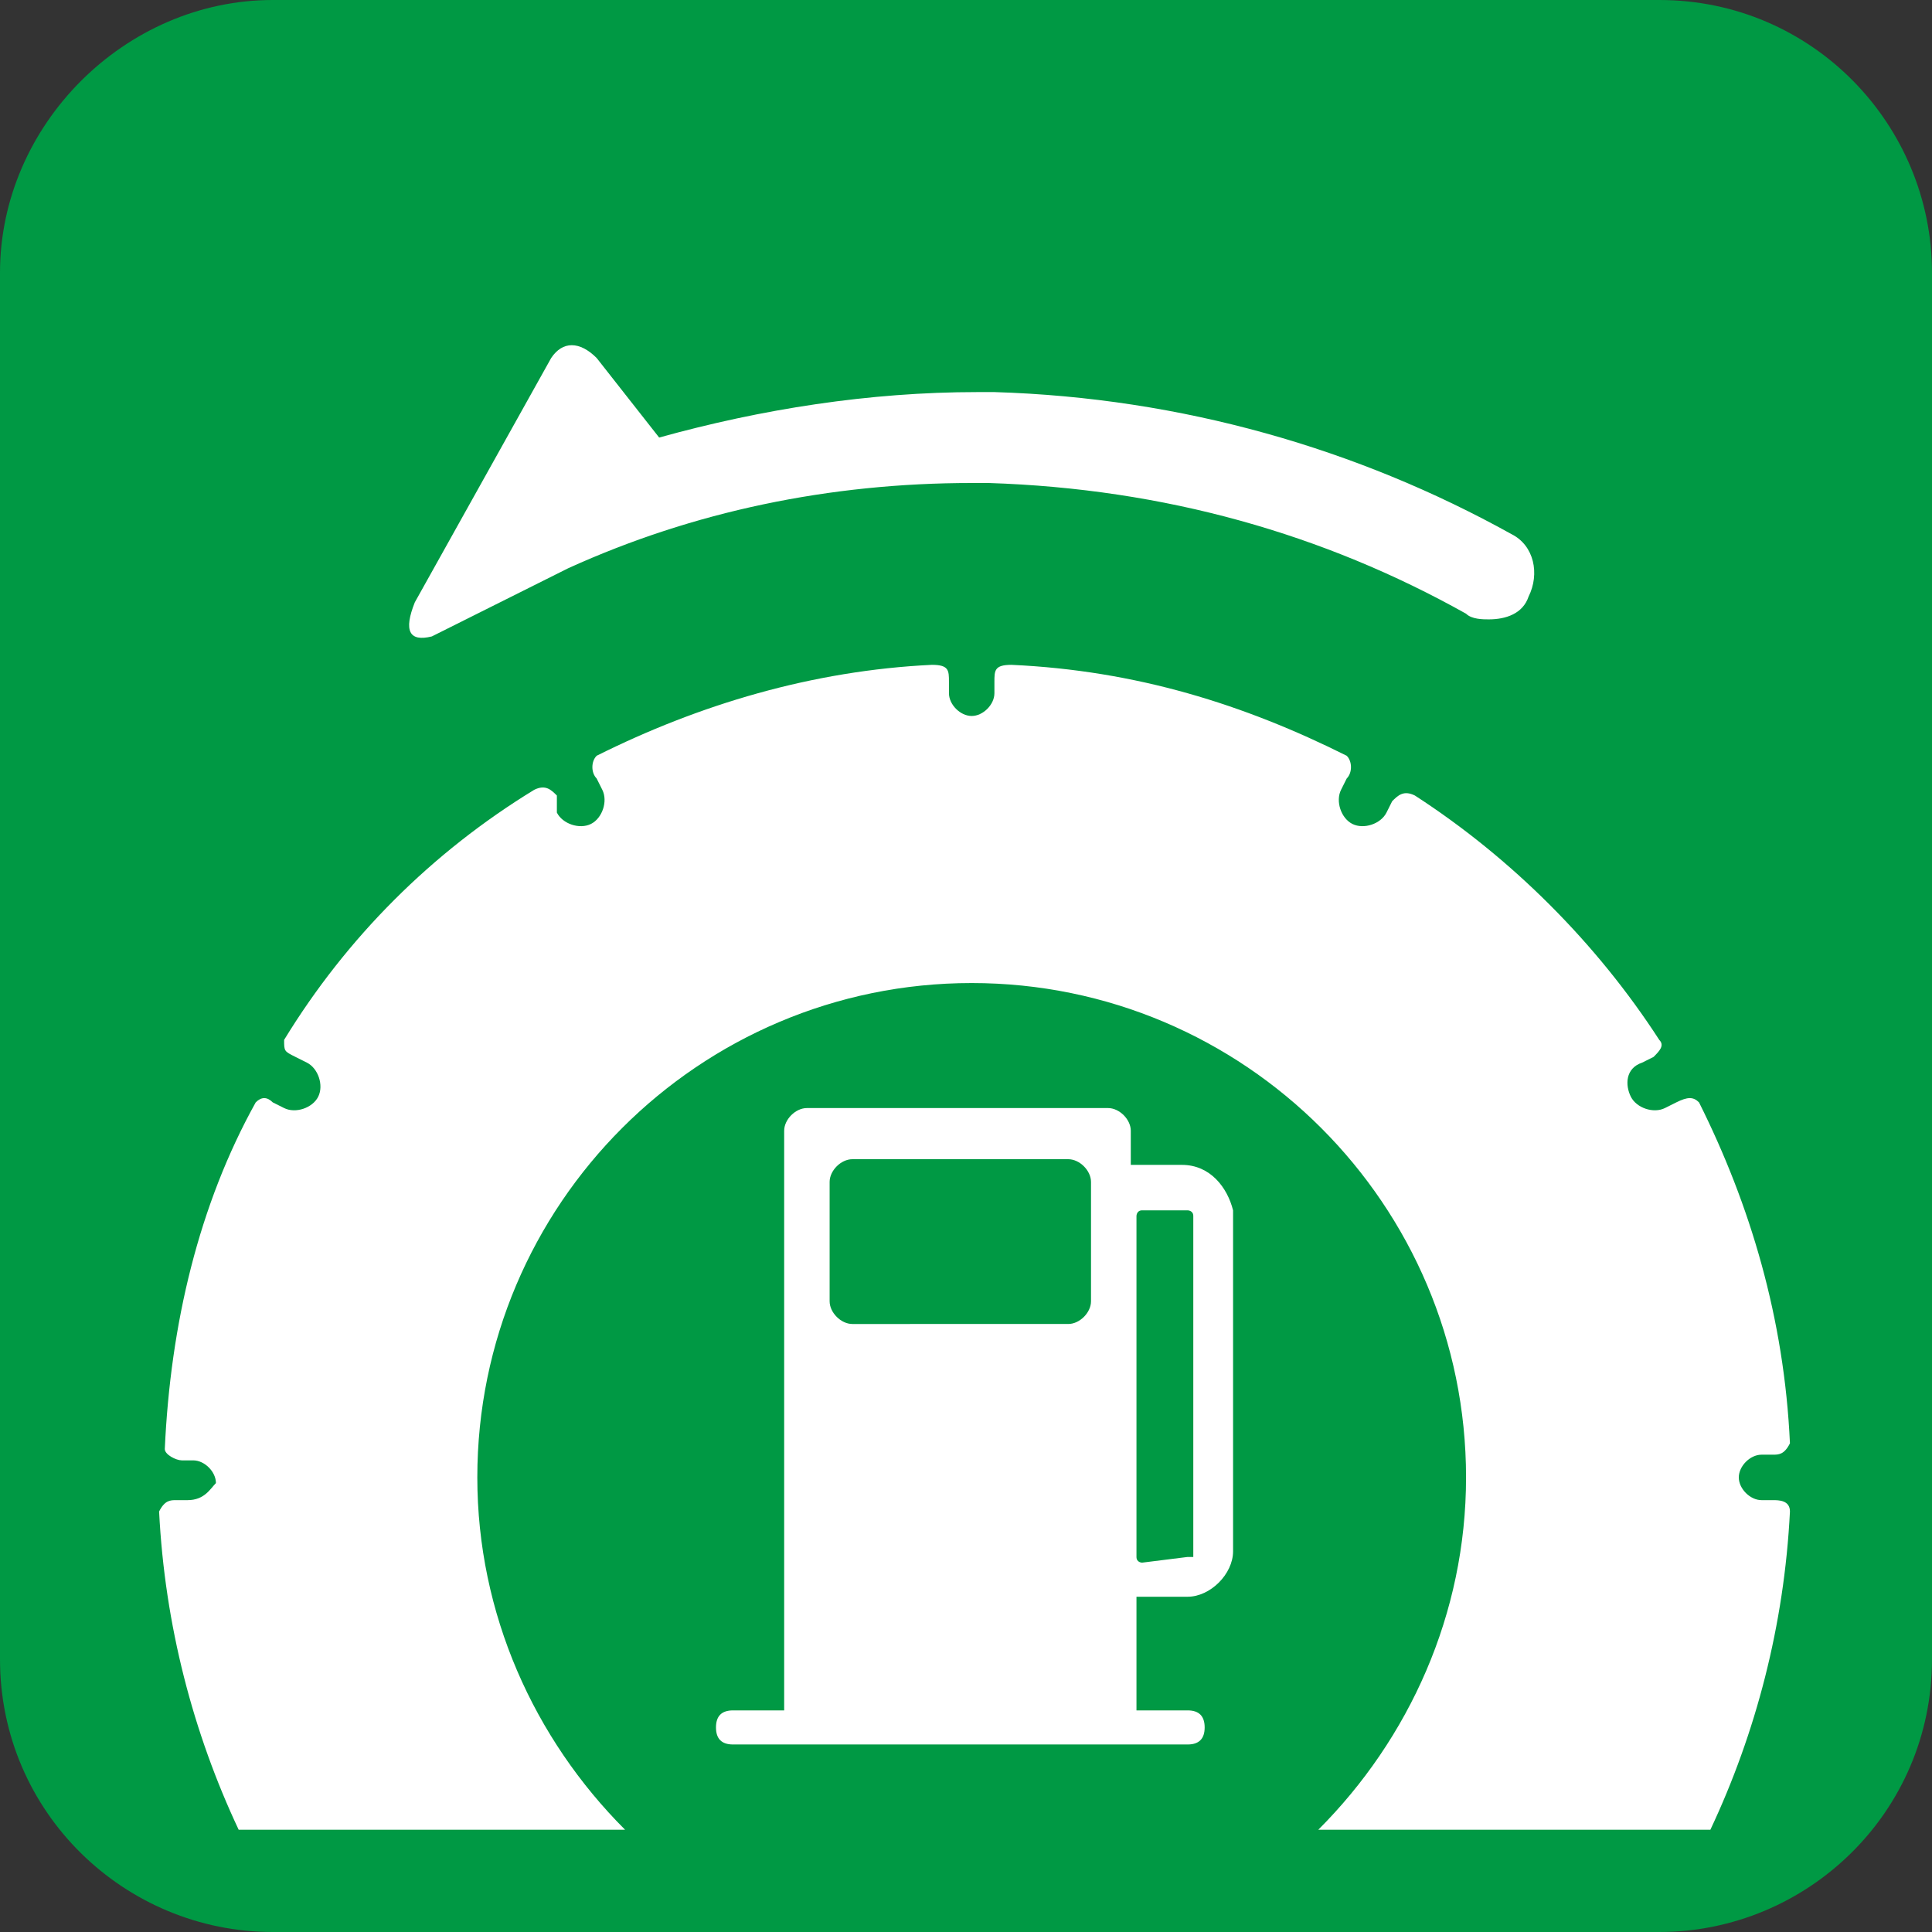 <svg id="レイヤー_1" xmlns="http://www.w3.org/2000/svg" xmlns:xlink="http://www.w3.org/1999/xlink" viewBox="0 0 34 34" preserveAspectRatio="none"><rect x="0" y="0" width="34" height="34" fill="#333333" stroke="none"/><style>.st0{clip-path:url(#SVGID_2_);fill:#009944;} .st1{clip-path:url(#SVGID_2_);fill:#FFFFFF;}</style><defs><path id="SVGID_1_" d="M0 0h34v34H0z"/></defs><clipPath id="SVGID_2_"><use xlink:href="#SVGID_1_" overflow="visible"/></clipPath><path class="st0" d="M34 29.2c0 2.7-2.2 4.8-4.8 4.8H4.8C2.2 34 0 31.9 0 29.2V4.8C0 2.2 2.2 0 4.8 0h24.4C31.9 0 34 2.2 34 4.8v24.4z"/><path class="st1" d="M20.8 20.5H20h-.1v-.6c0-.2-.2-.4-.4-.4h-5.3c-.2 0-.4.2-.4.4v10.2h-.9c-.2 0-.3.1-.3.3 0 .2.1.3.3.3h8c.2 0 .3-.1.3-.3 0-.2-.1-.3-.3-.3H20v-2h.9c.4 0 .8-.4.8-.8v-6c-.1-.4-.4-.8-.9-.8m-1.6 2.4c0 .2-.2.4-.4.4H15c-.2 0-.4-.2-.4-.4v-2.1c0-.2.2-.4.4-.4h3.8c.2 0 .4.2.4.4v2.1zm1.7 4.5l-.8.1s-.1 0-.1-.1v-6s0-.1.1-.1h.8s.1 0 .1.1v6zM26.6 9.4c-2.7-1.5-5.8-2.4-9.1-2.5h-.3c-1.9 0-3.8.3-5.6.8l-1.1-1.4c-.3-.3-.6-.3-.8 0l-2.4 4.3c-.2.5-.1.7.3.6L10 10c2.2-1 4.6-1.5 7.1-1.5h.3c3.1.1 5.9.9 8.4 2.3.1.1.3.1.4.1.3 0 .6-.1.7-.4.2-.4.1-.9-.3-1.1"/><path class="st1" d="M3.3 26.4h-.2c-.1 0-.2 0-.3.2.1 2 .6 3.9 1.4 5.6H11c-1.6-1.6-2.6-3.8-2.6-6.2 0-4.8 3.9-8.7 8.7-8.7 4.8 0 8.7 3.9 8.7 8.7 0 2.4-1 4.6-2.6 6.2h6.9c.8-1.7 1.3-3.6 1.4-5.6 0-.2-.2-.2-.3-.2H31c-.2 0-.4-.2-.4-.4s.2-.4.4-.4h.2c.1 0 .2 0 .3-.2-.1-2.2-.7-4.2-1.6-6-.1-.1-.2-.1-.4 0l-.2.1c-.2.1-.5 0-.6-.2-.1-.2-.1-.5.2-.6l.2-.1c.1-.1.2-.2.1-.3-1.1-1.7-2.6-3.2-4.3-4.3-.2-.1-.3 0-.4.1l-.1.2c-.1.2-.4.3-.6.2-.2-.1-.3-.4-.2-.6l.1-.2c.1-.1.1-.3 0-.4-1.8-.9-3.7-1.5-5.9-1.6-.3 0-.3.1-.3.3v.2c0 .2-.2.4-.4.4s-.4-.2-.4-.4V12c0-.2 0-.3-.3-.3-2.1.1-4.1.7-5.9 1.6-.1.1-.1.3 0 .4l.1.2c.1.2 0 .5-.2.6-.2.1-.5 0-.6-.2V14c-.1-.1-.2-.2-.4-.1C7.6 15 6.1 16.5 5 18.3c0 .2 0 .2.2.3l.2.1c.2.1.3.4.2.6-.1.2-.4.3-.6.2l-.2-.1c-.1-.1-.2-.1-.3 0-1 1.8-1.5 3.9-1.6 6.1 0 .1.2.2.3.2h.2c.2 0 .4.2.4.4-.1.1-.2.3-.5.3"/></svg>
